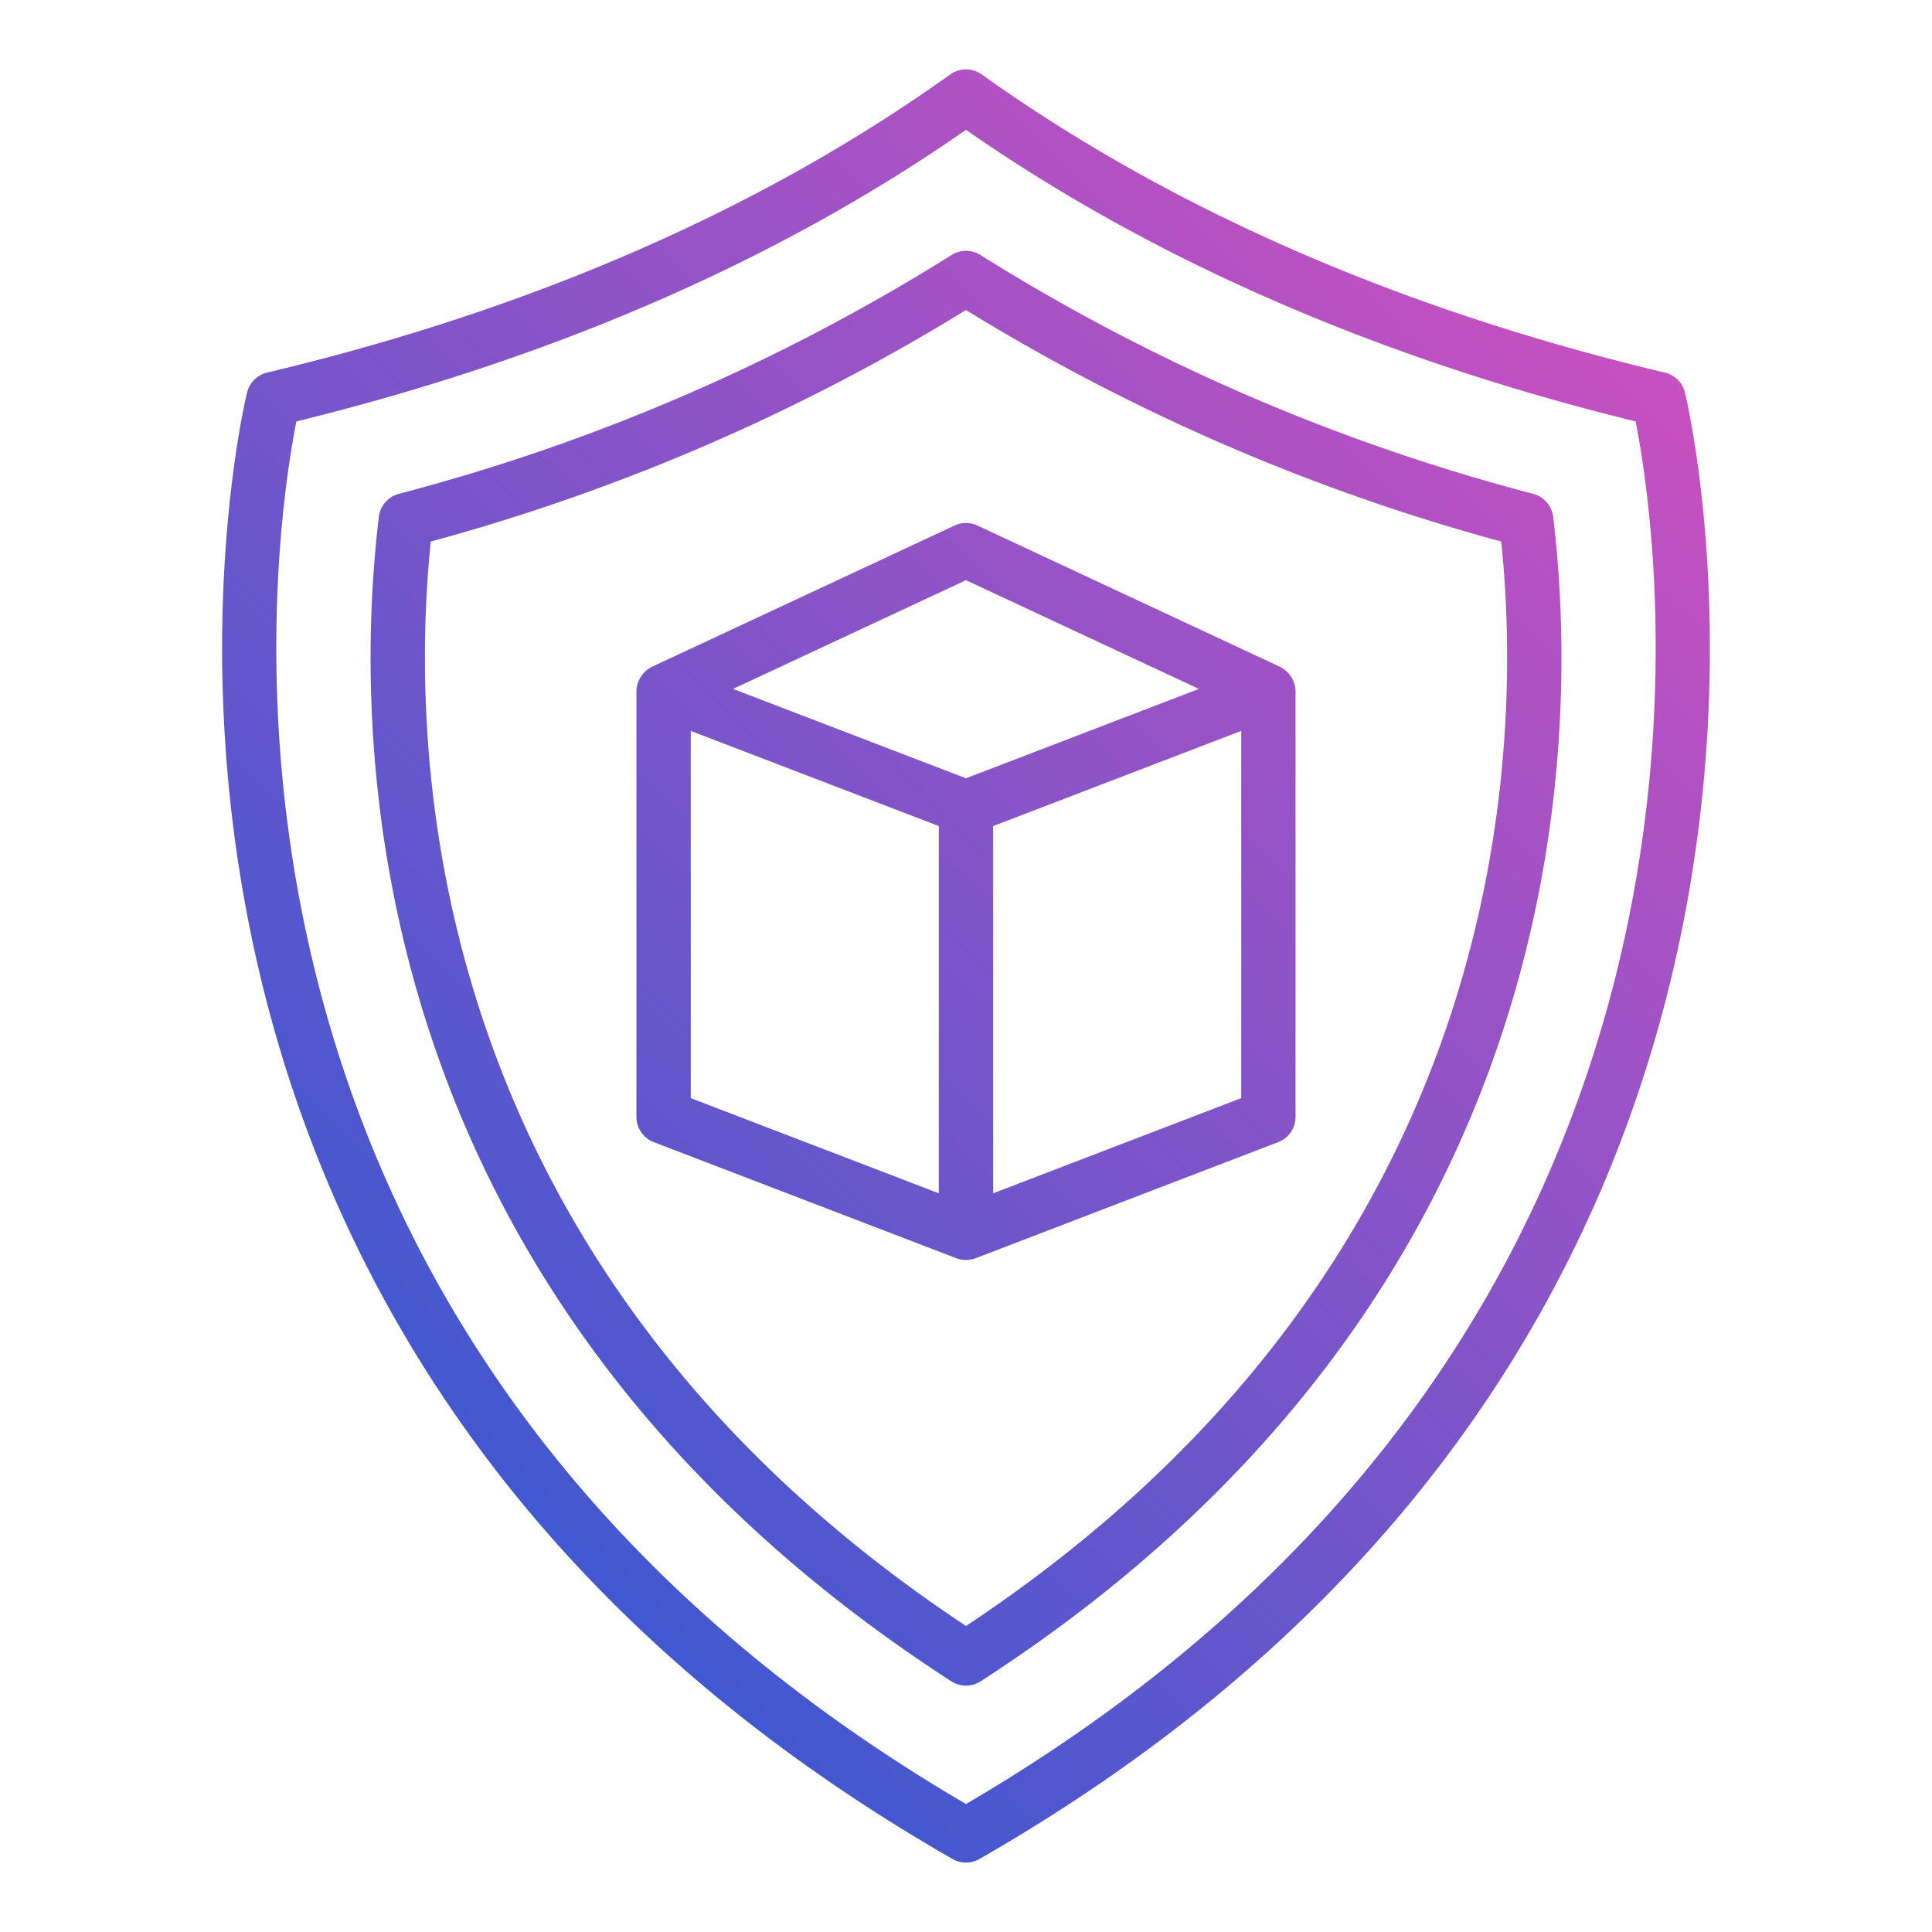 <?xml version="1.0" encoding="UTF-8"?>
<svg xmlns="http://www.w3.org/2000/svg" xmlns:xlink="http://www.w3.org/1999/xlink" id="Layer_1" data-name="Layer 1" viewBox="0 0 512 512" width="512" height="512"><defs><style>.cls-1{fill:url(#linear-gradient);}</style><linearGradient id="linear-gradient" x1="104.412" y1="366.788" x2="407.588" y2="63.612" gradientUnits="userSpaceOnUse"><stop offset="0" stop-color="#4158d0"/><stop offset="1" stop-color="#c850c0"/></linearGradient></defs><path class="cls-1" d="M339.183,176.693l-80.138-37.414a7.206,7.206,0,0,0-6.09,0l-80.138,37.414a7.415,7.415,0,0,0-4.156,6.525V295.964a7.2,7.2,0,0,0,4.62,6.722l80.139,30.747a7.568,7.568,0,0,0,5.16,0l80.139-30.747a7.2,7.2,0,0,0,4.62-6.722V183.218A7.419,7.419,0,0,0,339.183,176.693ZM256,153.75l61.728,28.82C303.5,188.03,269.854,200.938,256,206.252c-13.729-5.266-47.633-18.274-61.728-23.682Zm-72.939,39.944L248.8,218.915v97.32l-65.739-25.221Zm145.878,97.32L263.2,316.235v-97.32l65.739-25.221ZM441.2,98.737c-70.053-16.664-130.957-43.242-181.016-79a7.2,7.2,0,0,0-8.368,0c-50.041,35.747-110.942,62.325-181.016,79a7.2,7.2,0,0,0-5.312,5.225c-.625,2.46-59.674,247.352,186.933,388.68a7.171,7.171,0,0,0,7.158,0c246.607-141.328,187.559-386.22,186.933-388.68A7.2,7.2,0,0,0,441.2,98.737ZM256,478.08C40.475,352.087,72.2,143.7,78.549,111.682,146.668,94.983,206.317,69.009,256,34.408c49.7,34.608,109.35,60.582,177.451,77.274C439.8,143.7,471.525,352.087,256,478.08ZM406.289,130.863a526.585,526.585,0,0,1-146.46-63.281,7.171,7.171,0,0,0-7.658,0,526.84,526.84,0,0,1-146.45,63.281,7.192,7.192,0,0,0-5.319,6.1c-7.049,58.739-6.374,206.4,151.689,308.588a7.206,7.206,0,0,0,7.818,0C418,343.34,418.664,195.7,411.609,136.966A7.191,7.191,0,0,0,406.289,130.863ZM256,430.9C112.738,335.958,108.179,201.956,114.162,143.512A541.017,541.017,0,0,0,256,82.158a540.854,540.854,0,0,0,141.848,61.354C403.839,201.949,399.29,335.929,256,430.9Z"/></svg>
